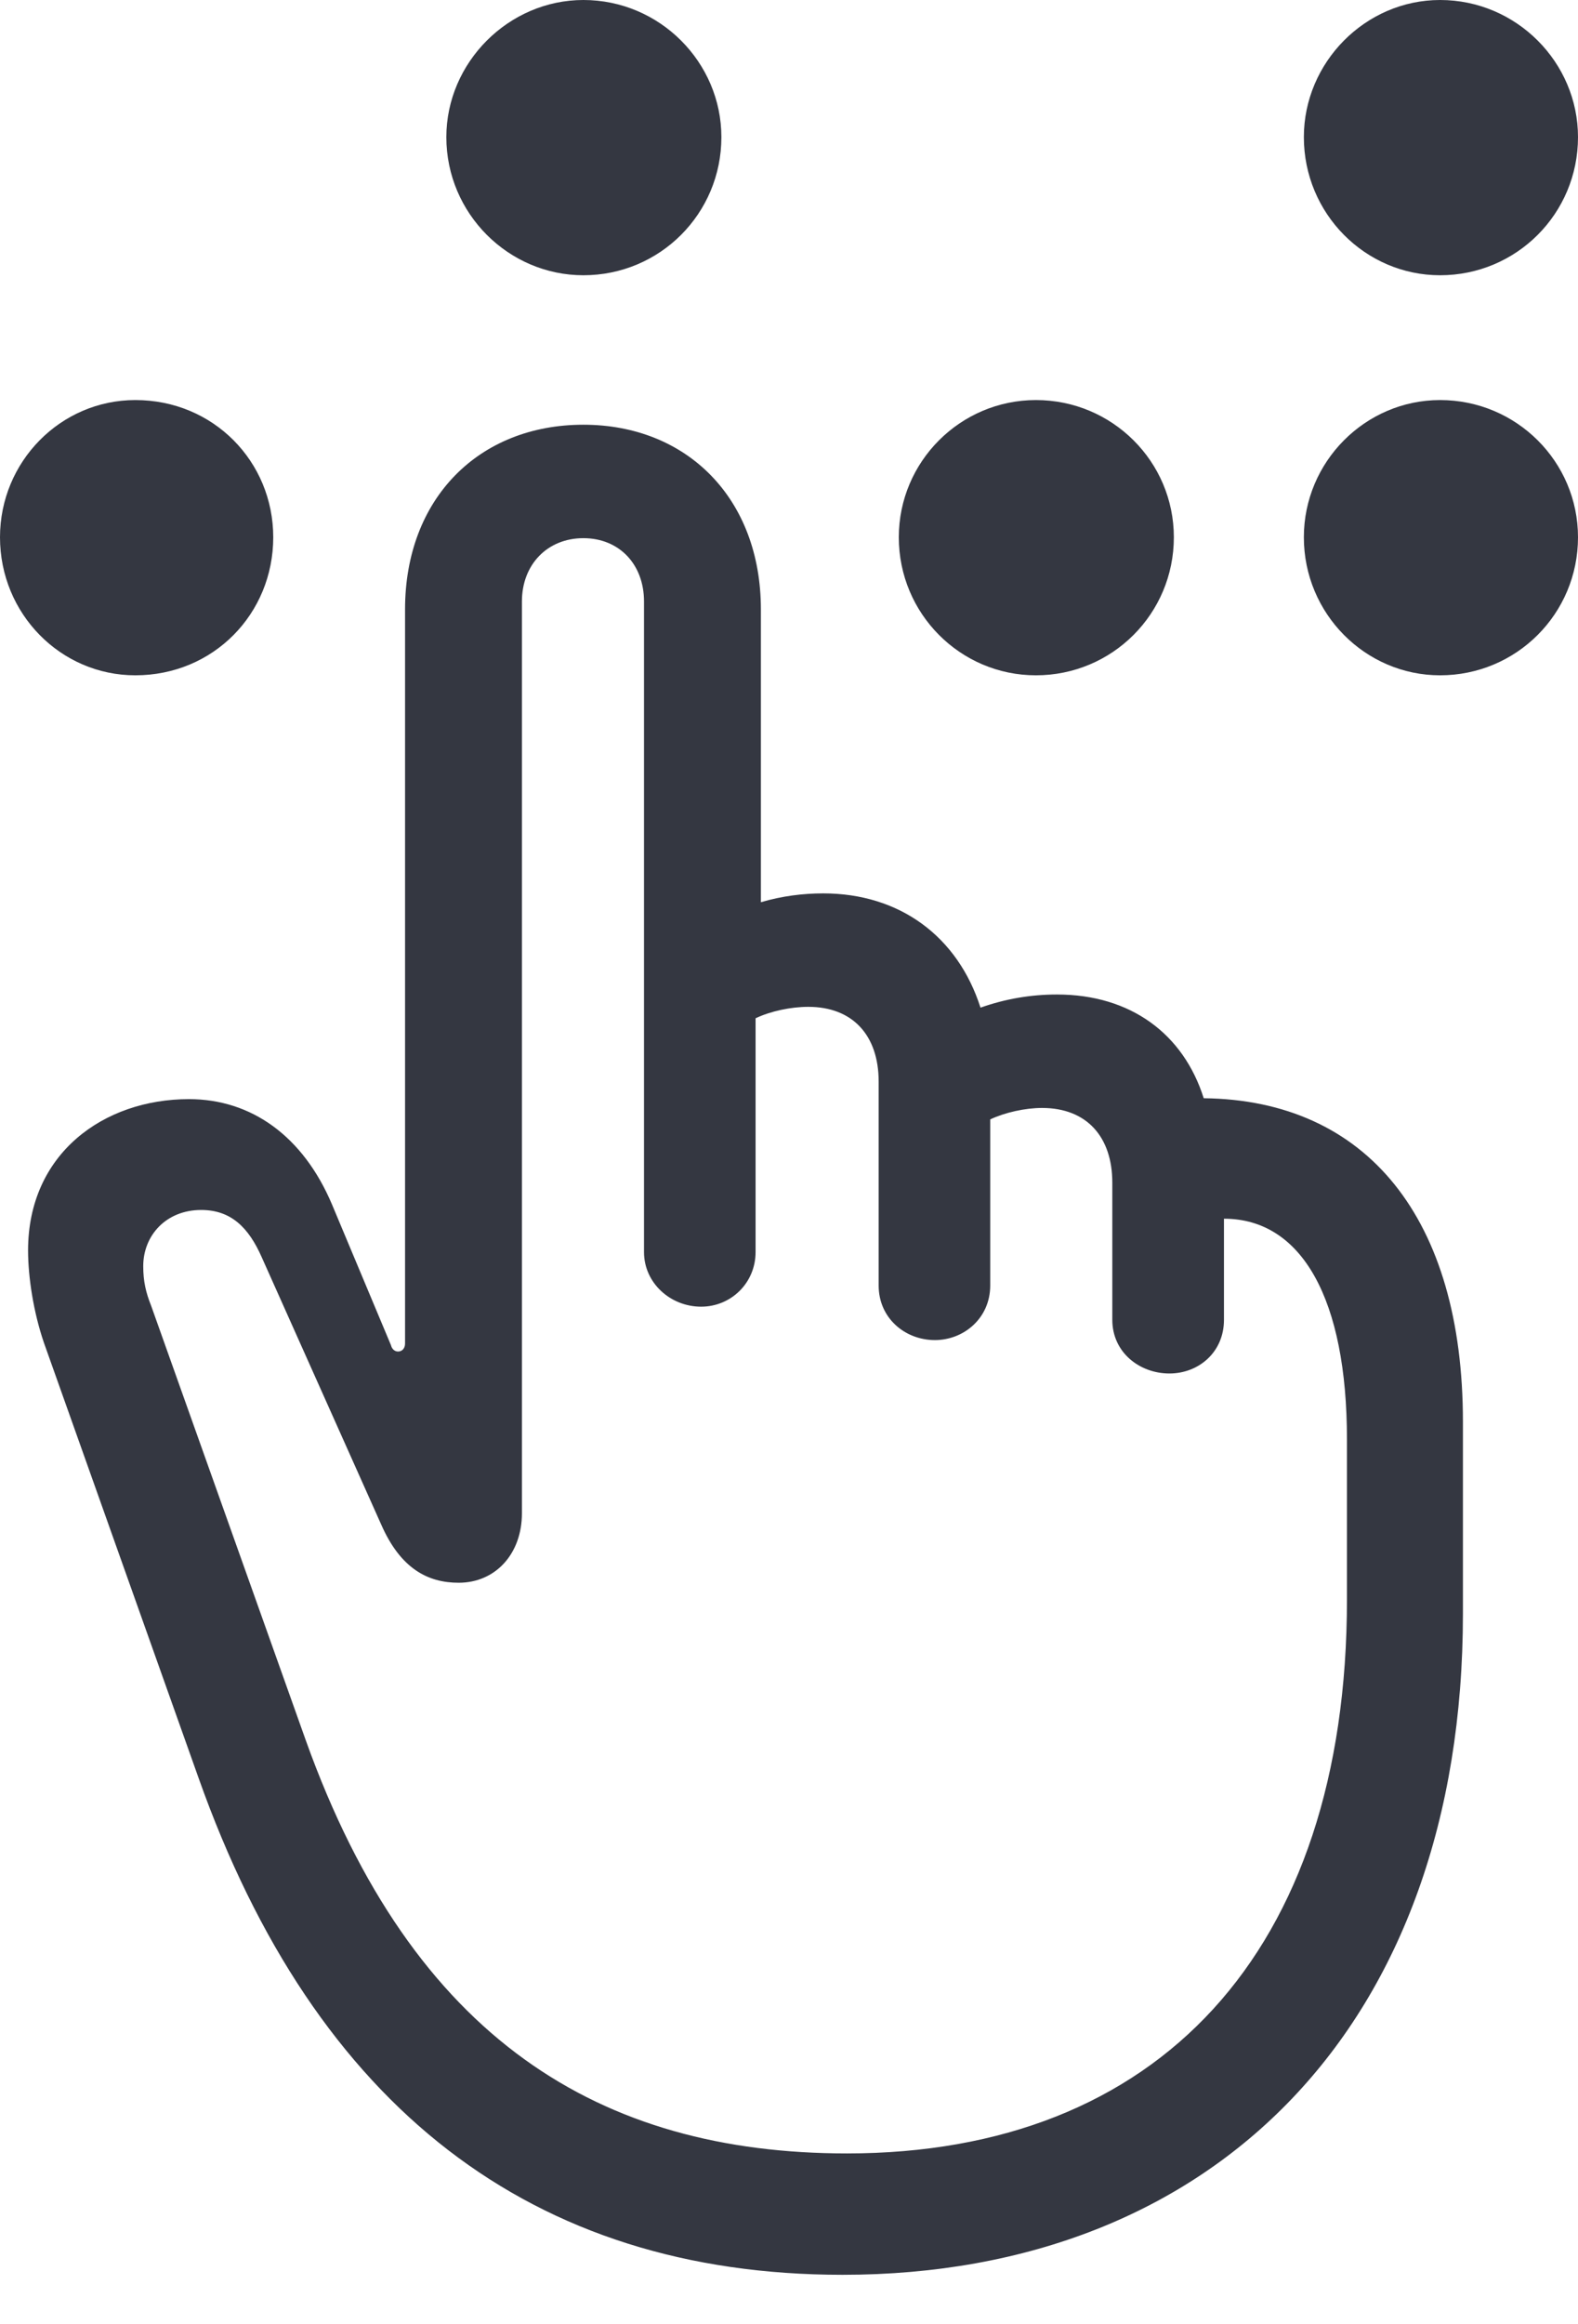 <?xml version="1.0" encoding="UTF-8"?>
<!--Generator: Apple Native CoreSVG 175.5-->
<!DOCTYPE svg
PUBLIC "-//W3C//DTD SVG 1.1//EN"
       "http://www.w3.org/Graphics/SVG/1.1/DTD/svg11.dtd">
<svg version="1.1" xmlns="http://www.w3.org/2000/svg" xmlns:xlink="http://www.w3.org/1999/xlink" width="17.539" height="25.811">
 <g>
  <rect height="25.811" opacity="0" width="17.539" x="0" y="0"/>
  <path d="M9.365 25.264C13.496 25.264 16.26 22.49 16.26 17.92L16.26 15.791C16.26 13.535 15.195 12.217 13.379 12.197C13.154 11.484 12.568 11.045 11.748 11.045C11.455 11.045 11.172 11.094 10.898 11.191C10.645 10.4 10 9.922 9.15 9.922C8.926 9.922 8.691 9.951 8.457 10.02L8.457 6.768C8.457 5.537 7.637 4.717 6.484 4.717C5.322 4.717 4.502 5.537 4.502 6.768L4.502 14.922C4.502 14.971 4.473 15.01 4.424 15.01C4.385 15.01 4.355 14.98 4.346 14.941L3.691 13.379C3.369 12.617 2.793 12.207 2.1 12.207C1.152 12.207 0.312 12.812 0.312 13.887C0.312 14.18 0.371 14.57 0.488 14.912L2.207 19.746C3.506 23.408 5.918 25.264 9.365 25.264ZM9.414 23.916C6.68 23.916 4.59 22.656 3.398 19.326L1.68 14.502C1.621 14.355 1.592 14.229 1.592 14.062C1.592 13.721 1.846 13.438 2.236 13.438C2.568 13.438 2.764 13.633 2.91 13.965L4.238 16.934C4.453 17.422 4.756 17.578 5.098 17.578C5.508 17.578 5.801 17.256 5.801 16.807L5.801 6.68C5.801 6.27 6.084 5.977 6.484 5.977C6.885 5.977 7.158 6.27 7.158 6.68L7.158 13.906C7.158 14.248 7.451 14.512 7.793 14.512C8.125 14.512 8.398 14.248 8.398 13.906L8.398 11.309C8.564 11.23 8.789 11.182 8.984 11.182C9.473 11.182 9.766 11.494 9.766 12.012L9.766 14.277C9.766 14.639 10.059 14.883 10.391 14.883C10.713 14.883 11.006 14.639 11.006 14.277L11.006 12.432C11.172 12.354 11.396 12.305 11.582 12.305C12.08 12.305 12.363 12.627 12.363 13.135L12.363 14.658C12.363 15.02 12.666 15.254 12.998 15.254C13.32 15.254 13.604 15.02 13.604 14.658L13.604 13.535C14.473 13.535 14.971 14.434 14.971 15.986L14.971 17.764C14.971 21.689 12.861 23.916 9.414 23.916ZM1.504 7.5C2.373 7.5 3.037 6.816 3.037 5.967C3.037 5.127 2.373 4.443 1.504 4.443C0.674 4.443 0 5.127 0 5.967C0 6.816 0.674 7.5 1.504 7.5ZM6.484 3.057C7.334 3.057 8.018 2.373 8.018 1.523C8.018 0.693 7.334 0 6.484 0C5.654 0 4.961 0.693 4.961 1.523C4.961 2.373 5.654 3.057 6.484 3.057ZM11.514 7.5C12.363 7.5 13.047 6.816 13.047 5.967C13.047 5.127 12.363 4.443 11.514 4.443C10.674 4.443 9.99 5.127 9.99 5.967C9.99 6.816 10.674 7.5 11.514 7.5ZM16.006 7.5C16.855 7.5 17.539 6.816 17.539 5.967C17.539 5.127 16.855 4.443 16.006 4.443C15.176 4.443 14.492 5.127 14.492 5.967C14.492 6.816 15.176 7.5 16.006 7.5ZM16.006 3.057C16.855 3.057 17.539 2.373 17.539 1.523C17.539 0.693 16.855 0 16.006 0C15.176 0 14.492 0.693 14.492 1.523C14.492 2.373 15.176 3.057 16.006 3.057Z" fill="#343741"/>
 </g>
</svg>
